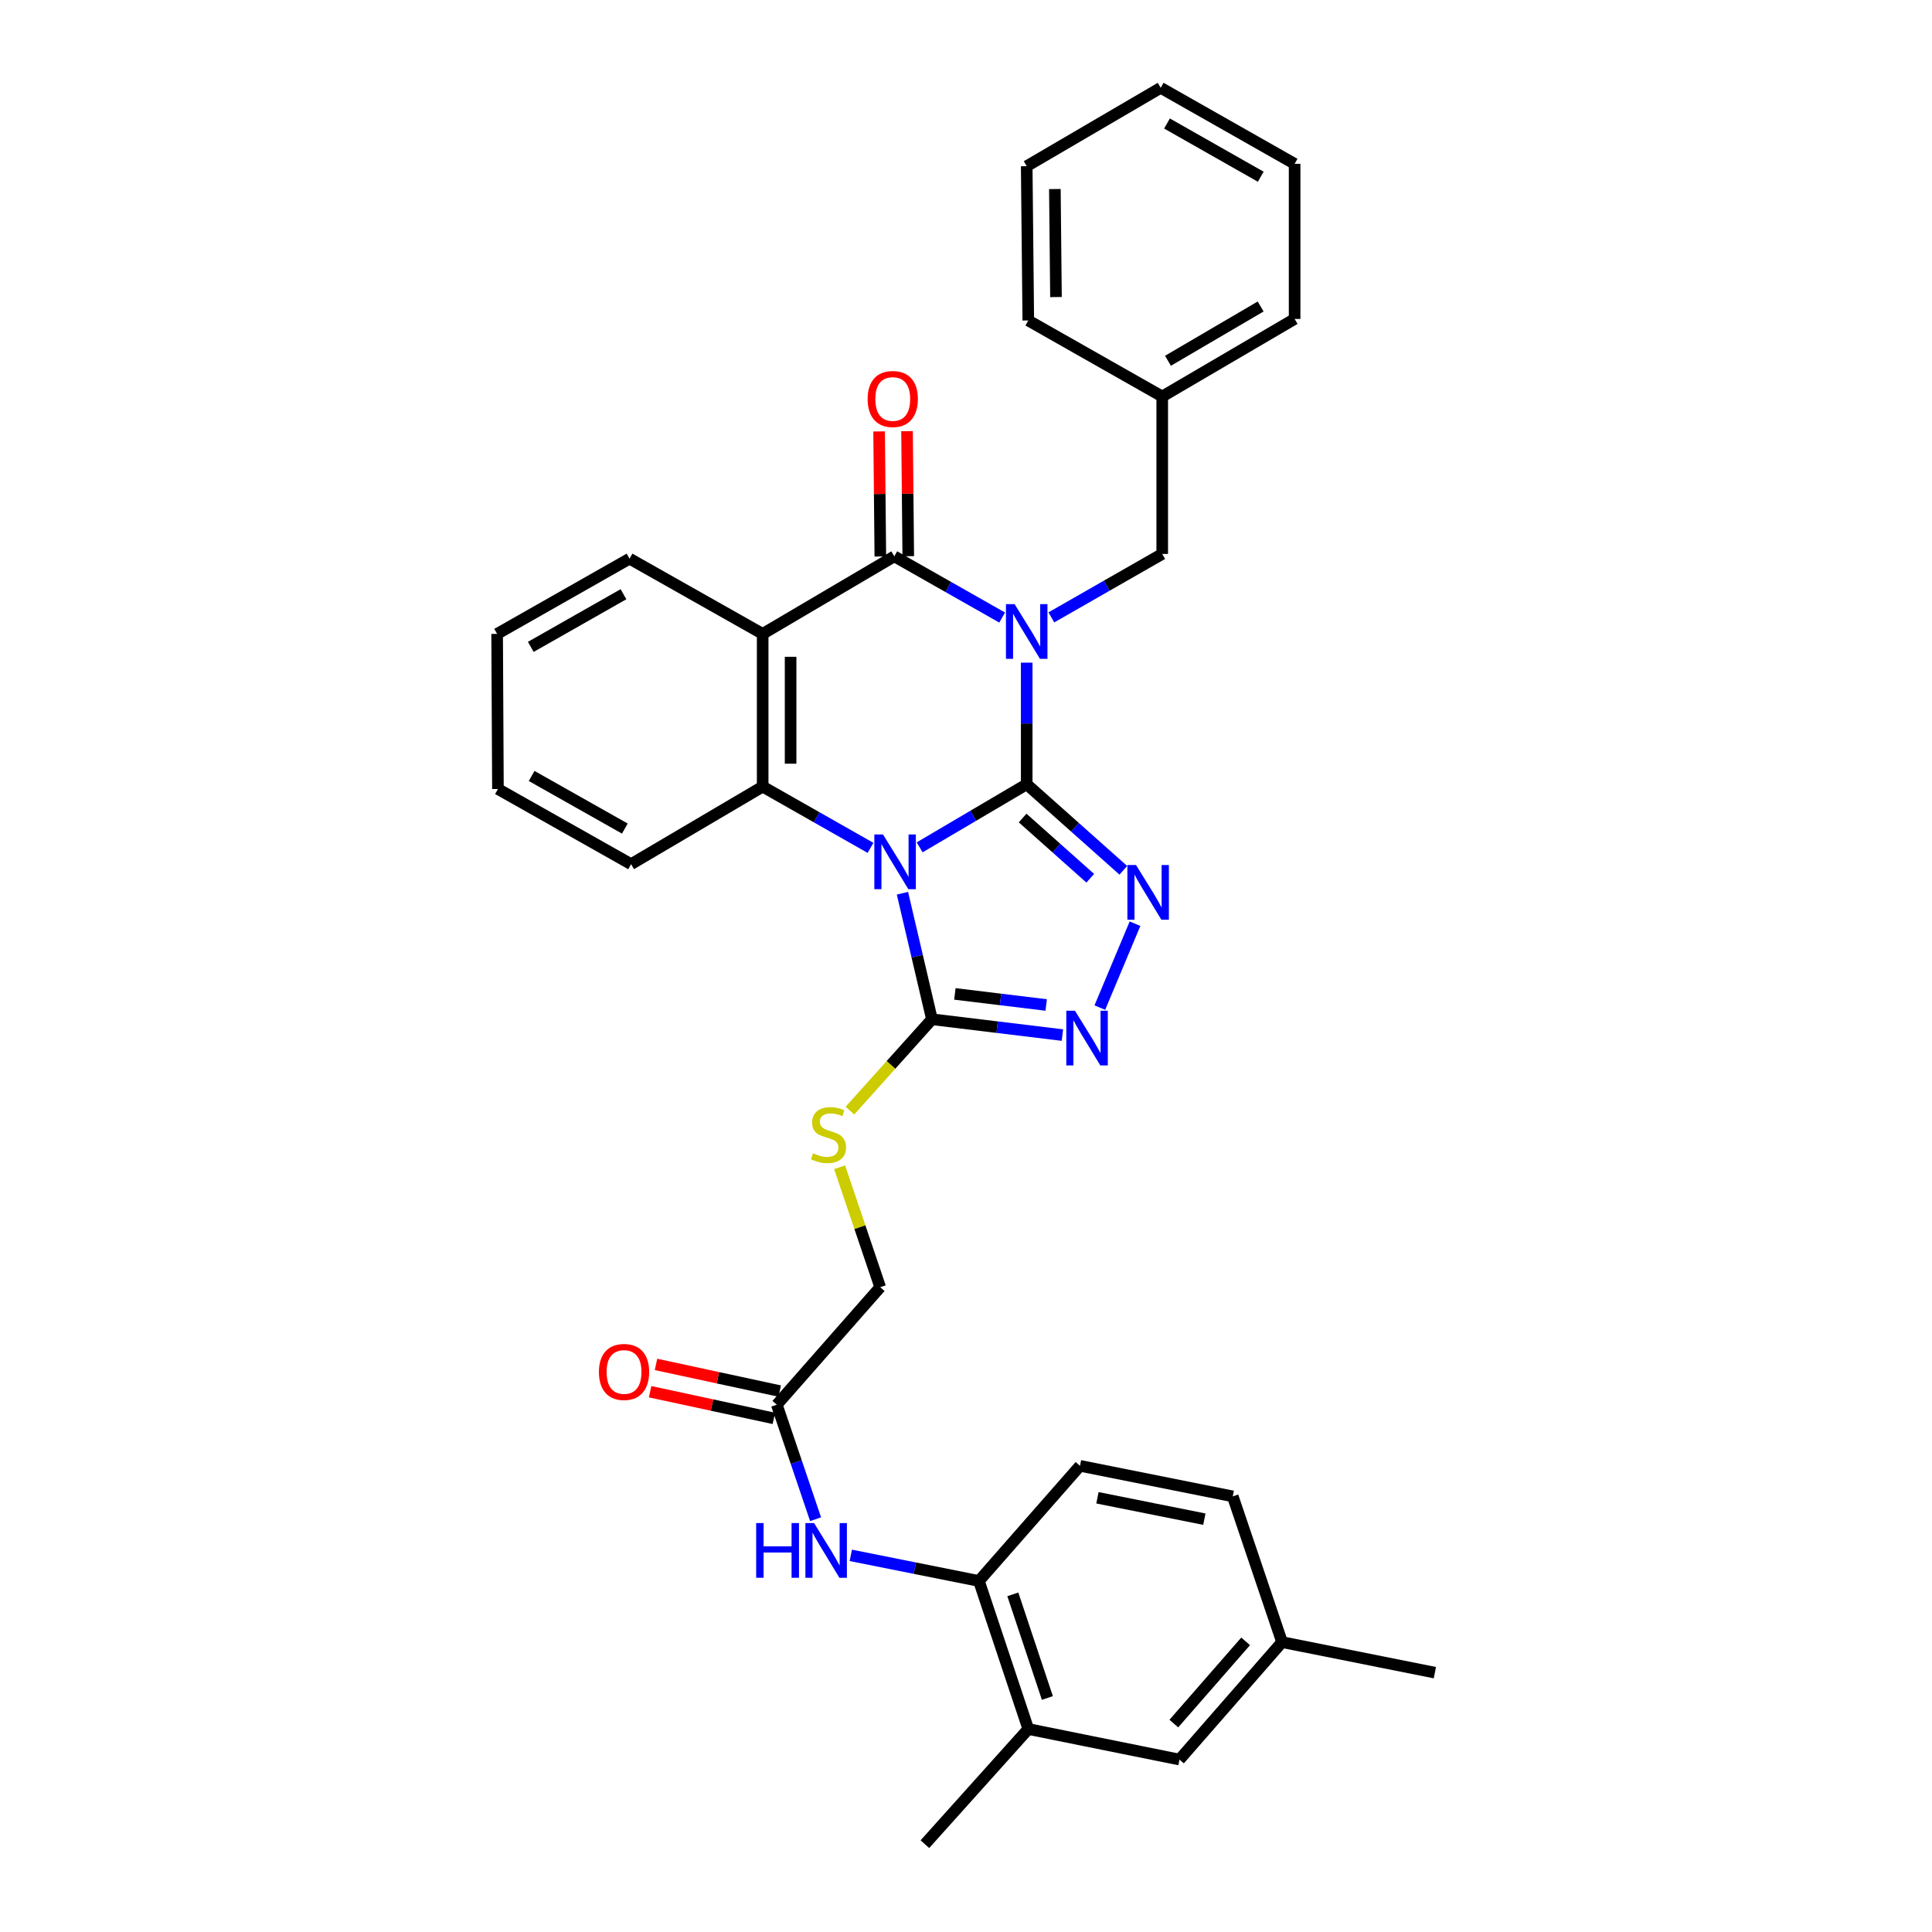 <?xml version='1.0' encoding='iso-8859-1'?>
<svg version='1.1' baseProfile='full'
              xmlns='http://www.w3.org/2000/svg'
                      xmlns:rdkit='http://www.rdkit.org/xml'
                      xmlns:xlink='http://www.w3.org/1999/xlink'
                  xml:space='preserve'
width='1000px' height='1000px' viewBox='0 0 1000 1000'>
<!-- END OF HEADER -->
<rect style='opacity:1.0;fill:#FFFFFF;stroke:none' width='1000' height='1000' x='0' y='0'> </rect>
<path class='bond-0' d='M 531.422,405.935 L 531.422,374.467' style='fill:none;fill-rule:evenodd;stroke:#000000;stroke-width:6px;stroke-linecap:butt;stroke-linejoin:miter;stroke-opacity:1' />
<path class='bond-0' d='M 531.422,374.467 L 531.422,342.999' style='fill:none;fill-rule:evenodd;stroke:#0000FF;stroke-width:6px;stroke-linecap:butt;stroke-linejoin:miter;stroke-opacity:1' />
<path class='bond-1' d='M 531.422,405.935 L 503.717,422.26' style='fill:none;fill-rule:evenodd;stroke:#000000;stroke-width:6px;stroke-linecap:butt;stroke-linejoin:miter;stroke-opacity:1' />
<path class='bond-1' d='M 503.717,422.26 L 476.011,438.585' style='fill:none;fill-rule:evenodd;stroke:#0000FF;stroke-width:6px;stroke-linecap:butt;stroke-linejoin:miter;stroke-opacity:1' />
<path class='bond-3' d='M 531.422,405.935 L 556.426,428.201' style='fill:none;fill-rule:evenodd;stroke:#000000;stroke-width:6px;stroke-linecap:butt;stroke-linejoin:miter;stroke-opacity:1' />
<path class='bond-3' d='M 556.426,428.201 L 581.43,450.467' style='fill:none;fill-rule:evenodd;stroke:#0000FF;stroke-width:6px;stroke-linecap:butt;stroke-linejoin:miter;stroke-opacity:1' />
<path class='bond-3' d='M 529.31,423.409 L 546.813,438.996' style='fill:none;fill-rule:evenodd;stroke:#000000;stroke-width:6px;stroke-linecap:butt;stroke-linejoin:miter;stroke-opacity:1' />
<path class='bond-3' d='M 546.813,438.996 L 564.316,454.582' style='fill:none;fill-rule:evenodd;stroke:#0000FF;stroke-width:6px;stroke-linecap:butt;stroke-linejoin:miter;stroke-opacity:1' />
<path class='bond-2' d='M 518.712,319.647 L 490.798,303.802' style='fill:none;fill-rule:evenodd;stroke:#0000FF;stroke-width:6px;stroke-linecap:butt;stroke-linejoin:miter;stroke-opacity:1' />
<path class='bond-2' d='M 490.798,303.802 L 462.885,287.956' style='fill:none;fill-rule:evenodd;stroke:#000000;stroke-width:6px;stroke-linecap:butt;stroke-linejoin:miter;stroke-opacity:1' />
<path class='bond-8' d='M 544.182,319.56 L 572.874,303.14' style='fill:none;fill-rule:evenodd;stroke:#0000FF;stroke-width:6px;stroke-linecap:butt;stroke-linejoin:miter;stroke-opacity:1' />
<path class='bond-8' d='M 572.874,303.14 L 601.565,286.72' style='fill:none;fill-rule:evenodd;stroke:#000000;stroke-width:6px;stroke-linecap:butt;stroke-linejoin:miter;stroke-opacity:1' />
<path class='bond-5' d='M 450.584,438.858 L 422.67,423.003' style='fill:none;fill-rule:evenodd;stroke:#0000FF;stroke-width:6px;stroke-linecap:butt;stroke-linejoin:miter;stroke-opacity:1' />
<path class='bond-5' d='M 422.67,423.003 L 394.757,407.148' style='fill:none;fill-rule:evenodd;stroke:#000000;stroke-width:6px;stroke-linecap:butt;stroke-linejoin:miter;stroke-opacity:1' />
<path class='bond-6' d='M 467.1,462.33 L 474.737,494.949' style='fill:none;fill-rule:evenodd;stroke:#0000FF;stroke-width:6px;stroke-linecap:butt;stroke-linejoin:miter;stroke-opacity:1' />
<path class='bond-6' d='M 474.737,494.949 L 482.374,527.567' style='fill:none;fill-rule:evenodd;stroke:#000000;stroke-width:6px;stroke-linecap:butt;stroke-linejoin:miter;stroke-opacity:1' />
<path class='bond-14' d='M 470.112,287.886 L 469.796,255.524' style='fill:none;fill-rule:evenodd;stroke:#000000;stroke-width:6px;stroke-linecap:butt;stroke-linejoin:miter;stroke-opacity:1' />
<path class='bond-14' d='M 469.796,255.524 L 469.48,223.162' style='fill:none;fill-rule:evenodd;stroke:#FF0000;stroke-width:6px;stroke-linecap:butt;stroke-linejoin:miter;stroke-opacity:1' />
<path class='bond-14' d='M 455.658,288.027 L 455.342,255.665' style='fill:none;fill-rule:evenodd;stroke:#000000;stroke-width:6px;stroke-linecap:butt;stroke-linejoin:miter;stroke-opacity:1' />
<path class='bond-14' d='M 455.342,255.665 L 455.027,223.303' style='fill:none;fill-rule:evenodd;stroke:#FF0000;stroke-width:6px;stroke-linecap:butt;stroke-linejoin:miter;stroke-opacity:1' />
<path class='bond-34' d='M 462.885,287.956 L 394.757,328.099' style='fill:none;fill-rule:evenodd;stroke:#000000;stroke-width:6px;stroke-linecap:butt;stroke-linejoin:miter;stroke-opacity:1' />
<path class='bond-7' d='M 587.479,478.109 L 569.27,521.535' style='fill:none;fill-rule:evenodd;stroke:#0000FF;stroke-width:6px;stroke-linecap:butt;stroke-linejoin:miter;stroke-opacity:1' />
<path class='bond-4' d='M 394.757,328.099 L 394.757,407.148' style='fill:none;fill-rule:evenodd;stroke:#000000;stroke-width:6px;stroke-linecap:butt;stroke-linejoin:miter;stroke-opacity:1' />
<path class='bond-4' d='M 409.211,339.956 L 409.211,395.29' style='fill:none;fill-rule:evenodd;stroke:#000000;stroke-width:6px;stroke-linecap:butt;stroke-linejoin:miter;stroke-opacity:1' />
<path class='bond-19' d='M 394.757,328.099 L 325.851,289.161' style='fill:none;fill-rule:evenodd;stroke:#000000;stroke-width:6px;stroke-linecap:butt;stroke-linejoin:miter;stroke-opacity:1' />
<path class='bond-21' d='M 394.757,407.148 L 326.646,447.29' style='fill:none;fill-rule:evenodd;stroke:#000000;stroke-width:6px;stroke-linecap:butt;stroke-linejoin:miter;stroke-opacity:1' />
<path class='bond-10' d='M 482.374,527.567 L 461.147,551.211' style='fill:none;fill-rule:evenodd;stroke:#000000;stroke-width:6px;stroke-linecap:butt;stroke-linejoin:miter;stroke-opacity:1' />
<path class='bond-10' d='M 461.147,551.211 L 439.92,574.854' style='fill:none;fill-rule:evenodd;stroke:#CCCC00;stroke-width:6px;stroke-linecap:butt;stroke-linejoin:miter;stroke-opacity:1' />
<path class='bond-33' d='M 482.374,527.567 L 516.136,531.66' style='fill:none;fill-rule:evenodd;stroke:#000000;stroke-width:6px;stroke-linecap:butt;stroke-linejoin:miter;stroke-opacity:1' />
<path class='bond-33' d='M 516.136,531.66 L 549.897,535.753' style='fill:none;fill-rule:evenodd;stroke:#0000FF;stroke-width:6px;stroke-linecap:butt;stroke-linejoin:miter;stroke-opacity:1' />
<path class='bond-33' d='M 494.242,514.446 L 517.875,517.311' style='fill:none;fill-rule:evenodd;stroke:#000000;stroke-width:6px;stroke-linecap:butt;stroke-linejoin:miter;stroke-opacity:1' />
<path class='bond-33' d='M 517.875,517.311 L 541.508,520.176' style='fill:none;fill-rule:evenodd;stroke:#0000FF;stroke-width:6px;stroke-linecap:butt;stroke-linejoin:miter;stroke-opacity:1' />
<path class='bond-22' d='M 601.565,286.72 L 601.565,205.23' style='fill:none;fill-rule:evenodd;stroke:#000000;stroke-width:6px;stroke-linecap:butt;stroke-linejoin:miter;stroke-opacity:1' />
<path class='bond-9' d='M 422.146,786.344 L 412.109,756.714' style='fill:none;fill-rule:evenodd;stroke:#0000FF;stroke-width:6px;stroke-linecap:butt;stroke-linejoin:miter;stroke-opacity:1' />
<path class='bond-9' d='M 412.109,756.714 L 402.073,727.084' style='fill:none;fill-rule:evenodd;stroke:#000000;stroke-width:6px;stroke-linecap:butt;stroke-linejoin:miter;stroke-opacity:1' />
<path class='bond-11' d='M 440.372,805.046 L 473.531,811.676' style='fill:none;fill-rule:evenodd;stroke:#0000FF;stroke-width:6px;stroke-linecap:butt;stroke-linejoin:miter;stroke-opacity:1' />
<path class='bond-11' d='M 473.531,811.676 L 506.689,818.306' style='fill:none;fill-rule:evenodd;stroke:#000000;stroke-width:6px;stroke-linecap:butt;stroke-linejoin:miter;stroke-opacity:1' />
<path class='bond-18' d='M 434.58,604.166 L 445.087,635.207' style='fill:none;fill-rule:evenodd;stroke:#CCCC00;stroke-width:6px;stroke-linecap:butt;stroke-linejoin:miter;stroke-opacity:1' />
<path class='bond-18' d='M 445.087,635.207 L 455.593,666.248' style='fill:none;fill-rule:evenodd;stroke:#000000;stroke-width:6px;stroke-linecap:butt;stroke-linejoin:miter;stroke-opacity:1' />
<path class='bond-13' d='M 506.689,818.306 L 532.241,894.938' style='fill:none;fill-rule:evenodd;stroke:#000000;stroke-width:6px;stroke-linecap:butt;stroke-linejoin:miter;stroke-opacity:1' />
<path class='bond-13' d='M 524.234,825.229 L 542.12,878.871' style='fill:none;fill-rule:evenodd;stroke:#000000;stroke-width:6px;stroke-linecap:butt;stroke-linejoin:miter;stroke-opacity:1' />
<path class='bond-17' d='M 506.689,818.306 L 559.005,758.707' style='fill:none;fill-rule:evenodd;stroke:#000000;stroke-width:6px;stroke-linecap:butt;stroke-linejoin:miter;stroke-opacity:1' />
<path class='bond-12' d='M 402.073,727.084 L 455.593,666.248' style='fill:none;fill-rule:evenodd;stroke:#000000;stroke-width:6px;stroke-linecap:butt;stroke-linejoin:miter;stroke-opacity:1' />
<path class='bond-16' d='M 403.595,720.019 L 371.57,713.118' style='fill:none;fill-rule:evenodd;stroke:#000000;stroke-width:6px;stroke-linecap:butt;stroke-linejoin:miter;stroke-opacity:1' />
<path class='bond-16' d='M 371.57,713.118 L 339.545,706.216' style='fill:none;fill-rule:evenodd;stroke:#FF0000;stroke-width:6px;stroke-linecap:butt;stroke-linejoin:miter;stroke-opacity:1' />
<path class='bond-16' d='M 400.55,734.149 L 368.525,727.248' style='fill:none;fill-rule:evenodd;stroke:#000000;stroke-width:6px;stroke-linecap:butt;stroke-linejoin:miter;stroke-opacity:1' />
<path class='bond-16' d='M 368.525,727.248 L 336.5,720.346' style='fill:none;fill-rule:evenodd;stroke:#FF0000;stroke-width:6px;stroke-linecap:butt;stroke-linejoin:miter;stroke-opacity:1' />
<path class='bond-15' d='M 532.241,894.938 L 610.495,910.749' style='fill:none;fill-rule:evenodd;stroke:#000000;stroke-width:6px;stroke-linecap:butt;stroke-linejoin:miter;stroke-opacity:1' />
<path class='bond-24' d='M 532.241,894.938 L 478.72,954.545' style='fill:none;fill-rule:evenodd;stroke:#000000;stroke-width:6px;stroke-linecap:butt;stroke-linejoin:miter;stroke-opacity:1' />
<path class='bond-37' d='M 610.495,910.749 L 663.59,849.953' style='fill:none;fill-rule:evenodd;stroke:#000000;stroke-width:6px;stroke-linecap:butt;stroke-linejoin:miter;stroke-opacity:1' />
<path class='bond-37' d='M 607.572,892.122 L 644.739,849.565' style='fill:none;fill-rule:evenodd;stroke:#000000;stroke-width:6px;stroke-linecap:butt;stroke-linejoin:miter;stroke-opacity:1' />
<path class='bond-23' d='M 559.005,758.707 L 638.07,774.518' style='fill:none;fill-rule:evenodd;stroke:#000000;stroke-width:6px;stroke-linecap:butt;stroke-linejoin:miter;stroke-opacity:1' />
<path class='bond-23' d='M 568.031,775.252 L 623.376,786.32' style='fill:none;fill-rule:evenodd;stroke:#000000;stroke-width:6px;stroke-linecap:butt;stroke-linejoin:miter;stroke-opacity:1' />
<path class='bond-28' d='M 325.851,289.161 L 257.313,328.099' style='fill:none;fill-rule:evenodd;stroke:#000000;stroke-width:6px;stroke-linecap:butt;stroke-linejoin:miter;stroke-opacity:1' />
<path class='bond-28' d='M 322.71,307.569 L 274.734,334.826' style='fill:none;fill-rule:evenodd;stroke:#000000;stroke-width:6px;stroke-linecap:butt;stroke-linejoin:miter;stroke-opacity:1' />
<path class='bond-20' d='M 663.59,849.953 L 638.07,774.518' style='fill:none;fill-rule:evenodd;stroke:#000000;stroke-width:6px;stroke-linecap:butt;stroke-linejoin:miter;stroke-opacity:1' />
<path class='bond-25' d='M 663.59,849.953 L 742.687,865.764' style='fill:none;fill-rule:evenodd;stroke:#000000;stroke-width:6px;stroke-linecap:butt;stroke-linejoin:miter;stroke-opacity:1' />
<path class='bond-29' d='M 326.646,447.29 L 257.731,408.384' style='fill:none;fill-rule:evenodd;stroke:#000000;stroke-width:6px;stroke-linecap:butt;stroke-linejoin:miter;stroke-opacity:1' />
<path class='bond-29' d='M 323.414,428.867 L 275.174,401.633' style='fill:none;fill-rule:evenodd;stroke:#000000;stroke-width:6px;stroke-linecap:butt;stroke-linejoin:miter;stroke-opacity:1' />
<path class='bond-26' d='M 601.565,205.23 L 670.094,165.087' style='fill:none;fill-rule:evenodd;stroke:#000000;stroke-width:6px;stroke-linecap:butt;stroke-linejoin:miter;stroke-opacity:1' />
<path class='bond-26' d='M 604.539,186.737 L 652.509,158.637' style='fill:none;fill-rule:evenodd;stroke:#000000;stroke-width:6px;stroke-linecap:butt;stroke-linejoin:miter;stroke-opacity:1' />
<path class='bond-27' d='M 601.565,205.23 L 532.241,165.882' style='fill:none;fill-rule:evenodd;stroke:#000000;stroke-width:6px;stroke-linecap:butt;stroke-linejoin:miter;stroke-opacity:1' />
<path class='bond-31' d='M 670.094,165.087 L 670.094,84.802' style='fill:none;fill-rule:evenodd;stroke:#000000;stroke-width:6px;stroke-linecap:butt;stroke-linejoin:miter;stroke-opacity:1' />
<path class='bond-30' d='M 532.241,165.882 L 531.422,86.015' style='fill:none;fill-rule:evenodd;stroke:#000000;stroke-width:6px;stroke-linecap:butt;stroke-linejoin:miter;stroke-opacity:1' />
<path class='bond-30' d='M 546.572,153.754 L 545.998,97.847' style='fill:none;fill-rule:evenodd;stroke:#000000;stroke-width:6px;stroke-linecap:butt;stroke-linejoin:miter;stroke-opacity:1' />
<path class='bond-35' d='M 257.313,328.099 L 257.731,408.384' style='fill:none;fill-rule:evenodd;stroke:#000000;stroke-width:6px;stroke-linecap:butt;stroke-linejoin:miter;stroke-opacity:1' />
<path class='bond-32' d='M 531.422,86.015 L 600.77,45.455' style='fill:none;fill-rule:evenodd;stroke:#000000;stroke-width:6px;stroke-linecap:butt;stroke-linejoin:miter;stroke-opacity:1' />
<path class='bond-36' d='M 670.094,84.802 L 600.77,45.455' style='fill:none;fill-rule:evenodd;stroke:#000000;stroke-width:6px;stroke-linecap:butt;stroke-linejoin:miter;stroke-opacity:1' />
<path class='bond-36' d='M 652.561,91.471 L 604.034,63.927' style='fill:none;fill-rule:evenodd;stroke:#000000;stroke-width:6px;stroke-linecap:butt;stroke-linejoin:miter;stroke-opacity:1' />
<path  class='atom-1' d='M 525.162 312.702
L 534.442 327.702
Q 535.362 329.182, 536.842 331.862
Q 538.322 334.542, 538.402 334.702
L 538.402 312.702
L 542.162 312.702
L 542.162 341.022
L 538.282 341.022
L 528.322 324.622
Q 527.162 322.702, 525.922 320.502
Q 524.722 318.302, 524.362 317.622
L 524.362 341.022
L 520.682 341.022
L 520.682 312.702
L 525.162 312.702
' fill='#0000FF'/>
<path  class='atom-2' d='M 457.034 431.918
L 466.314 446.918
Q 467.234 448.398, 468.714 451.078
Q 470.194 453.758, 470.274 453.918
L 470.274 431.918
L 474.034 431.918
L 474.034 460.238
L 470.154 460.238
L 460.194 443.838
Q 459.034 441.918, 457.794 439.718
Q 456.594 437.518, 456.234 436.838
L 456.234 460.238
L 452.554 460.238
L 452.554 431.918
L 457.034 431.918
' fill='#0000FF'/>
<path  class='atom-4' d='M 588.014 447.745
L 597.294 462.745
Q 598.214 464.225, 599.694 466.905
Q 601.174 469.585, 601.254 469.745
L 601.254 447.745
L 605.014 447.745
L 605.014 476.065
L 601.134 476.065
L 591.174 459.665
Q 590.014 457.745, 588.774 455.545
Q 587.574 453.345, 587.214 452.665
L 587.214 476.065
L 583.534 476.065
L 583.534 447.745
L 588.014 447.745
' fill='#0000FF'/>
<path  class='atom-8' d='M 556.399 523.14
L 565.679 538.14
Q 566.599 539.62, 568.079 542.3
Q 569.559 544.98, 569.639 545.14
L 569.639 523.14
L 573.399 523.14
L 573.399 551.46
L 569.519 551.46
L 559.559 535.06
Q 558.399 533.14, 557.159 530.94
Q 555.959 528.74, 555.599 528.06
L 555.599 551.46
L 551.919 551.46
L 551.919 523.14
L 556.399 523.14
' fill='#0000FF'/>
<path  class='atom-10' d='M 391.396 788.335
L 395.236 788.335
L 395.236 800.375
L 409.716 800.375
L 409.716 788.335
L 413.556 788.335
L 413.556 816.655
L 409.716 816.655
L 409.716 803.575
L 395.236 803.575
L 395.236 816.655
L 391.396 816.655
L 391.396 788.335
' fill='#0000FF'/>
<path  class='atom-10' d='M 421.356 788.335
L 430.636 803.335
Q 431.556 804.815, 433.036 807.495
Q 434.516 810.175, 434.596 810.335
L 434.596 788.335
L 438.356 788.335
L 438.356 816.655
L 434.476 816.655
L 424.516 800.255
Q 423.356 798.335, 422.116 796.135
Q 420.916 793.935, 420.556 793.255
L 420.556 816.655
L 416.876 816.655
L 416.876 788.335
L 421.356 788.335
' fill='#0000FF'/>
<path  class='atom-11' d='M 420.837 596.919
Q 421.157 597.039, 422.477 597.599
Q 423.797 598.159, 425.237 598.519
Q 426.717 598.839, 428.157 598.839
Q 430.837 598.839, 432.397 597.559
Q 433.957 596.239, 433.957 593.959
Q 433.957 592.399, 433.157 591.439
Q 432.397 590.479, 431.197 589.959
Q 429.997 589.439, 427.997 588.839
Q 425.477 588.079, 423.957 587.359
Q 422.477 586.639, 421.397 585.119
Q 420.357 583.599, 420.357 581.039
Q 420.357 577.479, 422.757 575.279
Q 425.197 573.079, 429.997 573.079
Q 433.277 573.079, 436.997 574.639
L 436.077 577.719
Q 432.677 576.319, 430.117 576.319
Q 427.357 576.319, 425.837 577.479
Q 424.317 578.599, 424.357 580.559
Q 424.357 582.079, 425.117 582.999
Q 425.917 583.919, 427.037 584.439
Q 428.197 584.959, 430.117 585.559
Q 432.677 586.359, 434.197 587.159
Q 435.717 587.959, 436.797 589.599
Q 437.917 591.199, 437.917 593.959
Q 437.917 597.879, 435.277 599.999
Q 432.677 602.079, 428.317 602.079
Q 425.797 602.079, 423.877 601.519
Q 421.997 600.999, 419.757 600.079
L 420.837 596.919
' fill='#CCCC00'/>
<path  class='atom-15' d='M 449.09 206.515
Q 449.09 199.715, 452.45 195.915
Q 455.81 192.115, 462.09 192.115
Q 468.37 192.115, 471.73 195.915
Q 475.09 199.715, 475.09 206.515
Q 475.09 213.395, 471.69 217.315
Q 468.29 221.195, 462.09 221.195
Q 455.85 221.195, 452.45 217.315
Q 449.09 213.435, 449.09 206.515
M 462.09 217.995
Q 466.41 217.995, 468.73 215.115
Q 471.09 212.195, 471.09 206.515
Q 471.09 200.955, 468.73 198.155
Q 466.41 195.315, 462.09 195.315
Q 457.77 195.315, 455.41 198.115
Q 453.09 200.915, 453.09 206.515
Q 453.09 212.235, 455.41 215.115
Q 457.77 217.995, 462.09 217.995
' fill='#FF0000'/>
<path  class='atom-17' d='M 310 710.124
Q 310 703.324, 313.36 699.524
Q 316.72 695.724, 323 695.724
Q 329.28 695.724, 332.64 699.524
Q 336 703.324, 336 710.124
Q 336 717.004, 332.6 720.924
Q 329.2 724.804, 323 724.804
Q 316.76 724.804, 313.36 720.924
Q 310 717.044, 310 710.124
M 323 721.604
Q 327.32 721.604, 329.64 718.724
Q 332 715.804, 332 710.124
Q 332 704.564, 329.64 701.764
Q 327.32 698.924, 323 698.924
Q 318.68 698.924, 316.32 701.724
Q 314 704.524, 314 710.124
Q 314 715.844, 316.32 718.724
Q 318.68 721.604, 323 721.604
' fill='#FF0000'/>
</svg>
